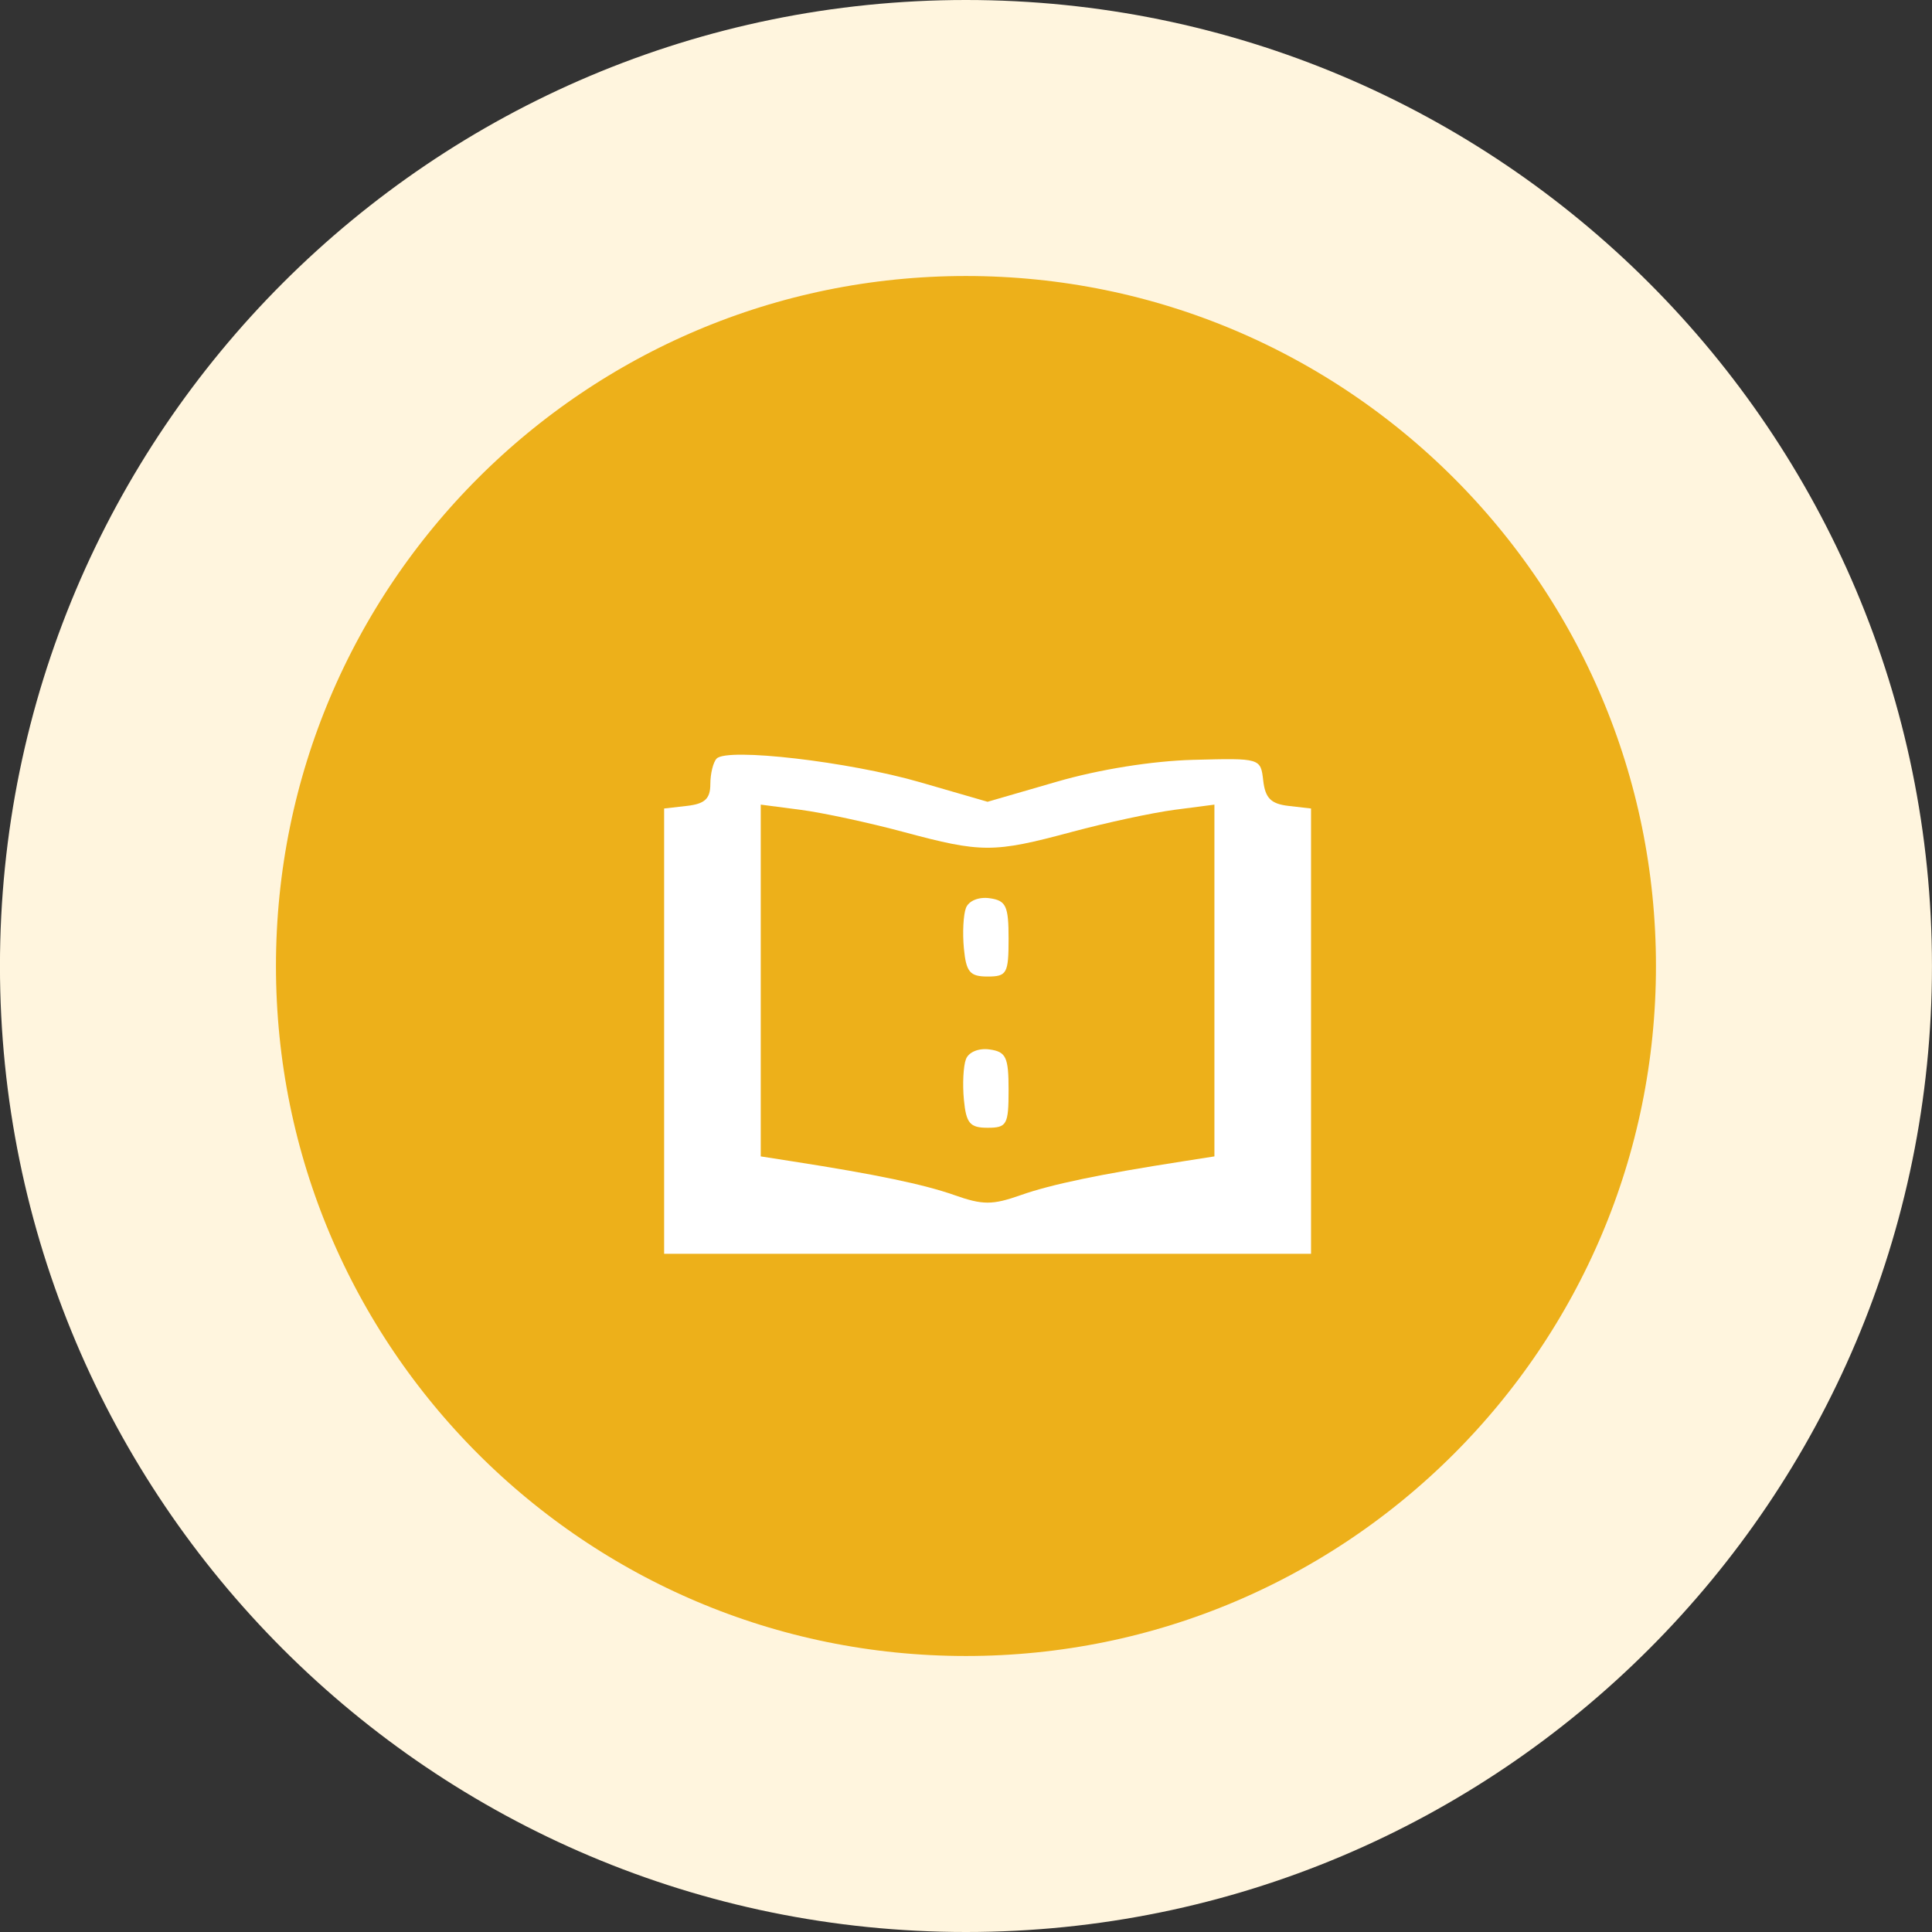 <svg width="100" height="100" viewBox="0 0 100 100" fill="none" xmlns="http://www.w3.org/2000/svg">
<rect x="0" y="0" width="100" height="100" fill="#333333" stroke="none"/>
<g clip-path="url(#clip0_6374_28083)">
<path d="M92.855 50C92.855 26.33 73.667 7.143 49.998 7.143C26.328 7.143 7.141 26.33 7.141 50C7.141 73.669 26.328 92.857 49.998 92.857C73.667 92.857 92.855 73.669 92.855 50Z" fill="#EDB01A"/>
<path d="M92.855 50C92.855 26.33 73.667 7.143 49.998 7.143C26.328 7.143 7.141 26.33 7.141 50C7.141 73.669 26.328 92.857 49.998 92.857C73.667 92.857 92.855 73.669 92.855 50Z" stroke="#FFF5DE" stroke-width="14.286"/>
<path fill-rule="evenodd" clip-rule="evenodd" d="M37.093 39.264C36.914 39.449 36.767 40.045 36.767 40.587C36.767 41.339 36.483 41.605 35.571 41.711L34.375 41.848V53.372V64.896H51.117H67.859V53.372V41.848L66.69 41.713C65.786 41.608 65.49 41.312 65.385 40.408C65.25 39.239 65.25 39.239 61.771 39.329C59.642 39.385 56.901 39.823 54.705 40.46L51.117 41.5L47.618 40.487C43.938 39.421 37.647 38.69 37.093 39.264ZM39.376 50.751V59.855L41.007 60.11C45.327 60.782 47.819 61.302 49.394 61.857C50.87 62.378 51.365 62.378 52.84 61.857C54.415 61.302 56.907 60.782 61.228 60.11L62.858 59.855V50.751V41.647L60.793 41.916C59.657 42.065 57.26 42.58 55.466 43.063C51.42 44.15 50.814 44.15 46.769 43.063C44.975 42.58 42.578 42.065 41.441 41.916L39.376 41.647V50.751ZM49.997 46.995C49.862 47.347 49.814 48.291 49.891 49.091C50.008 50.315 50.202 50.545 51.117 50.545C52.116 50.545 52.204 50.386 52.204 48.588C52.204 46.889 52.075 46.613 51.224 46.492C50.658 46.412 50.14 46.624 49.997 46.995ZM49.997 54.822C49.862 55.175 49.814 56.118 49.891 56.918C50.008 58.143 50.202 58.373 51.117 58.373C52.116 58.373 52.204 58.213 52.204 56.416C52.204 54.717 52.075 54.441 51.224 54.32C50.658 54.239 50.14 54.452 49.997 54.822Z" fill="white"/>
</g>
<defs>
<clipPath id="clip0_6374_28083">
<rect width="100" height="100" fill="white"/>
</clipPath>
</defs>
</svg>
